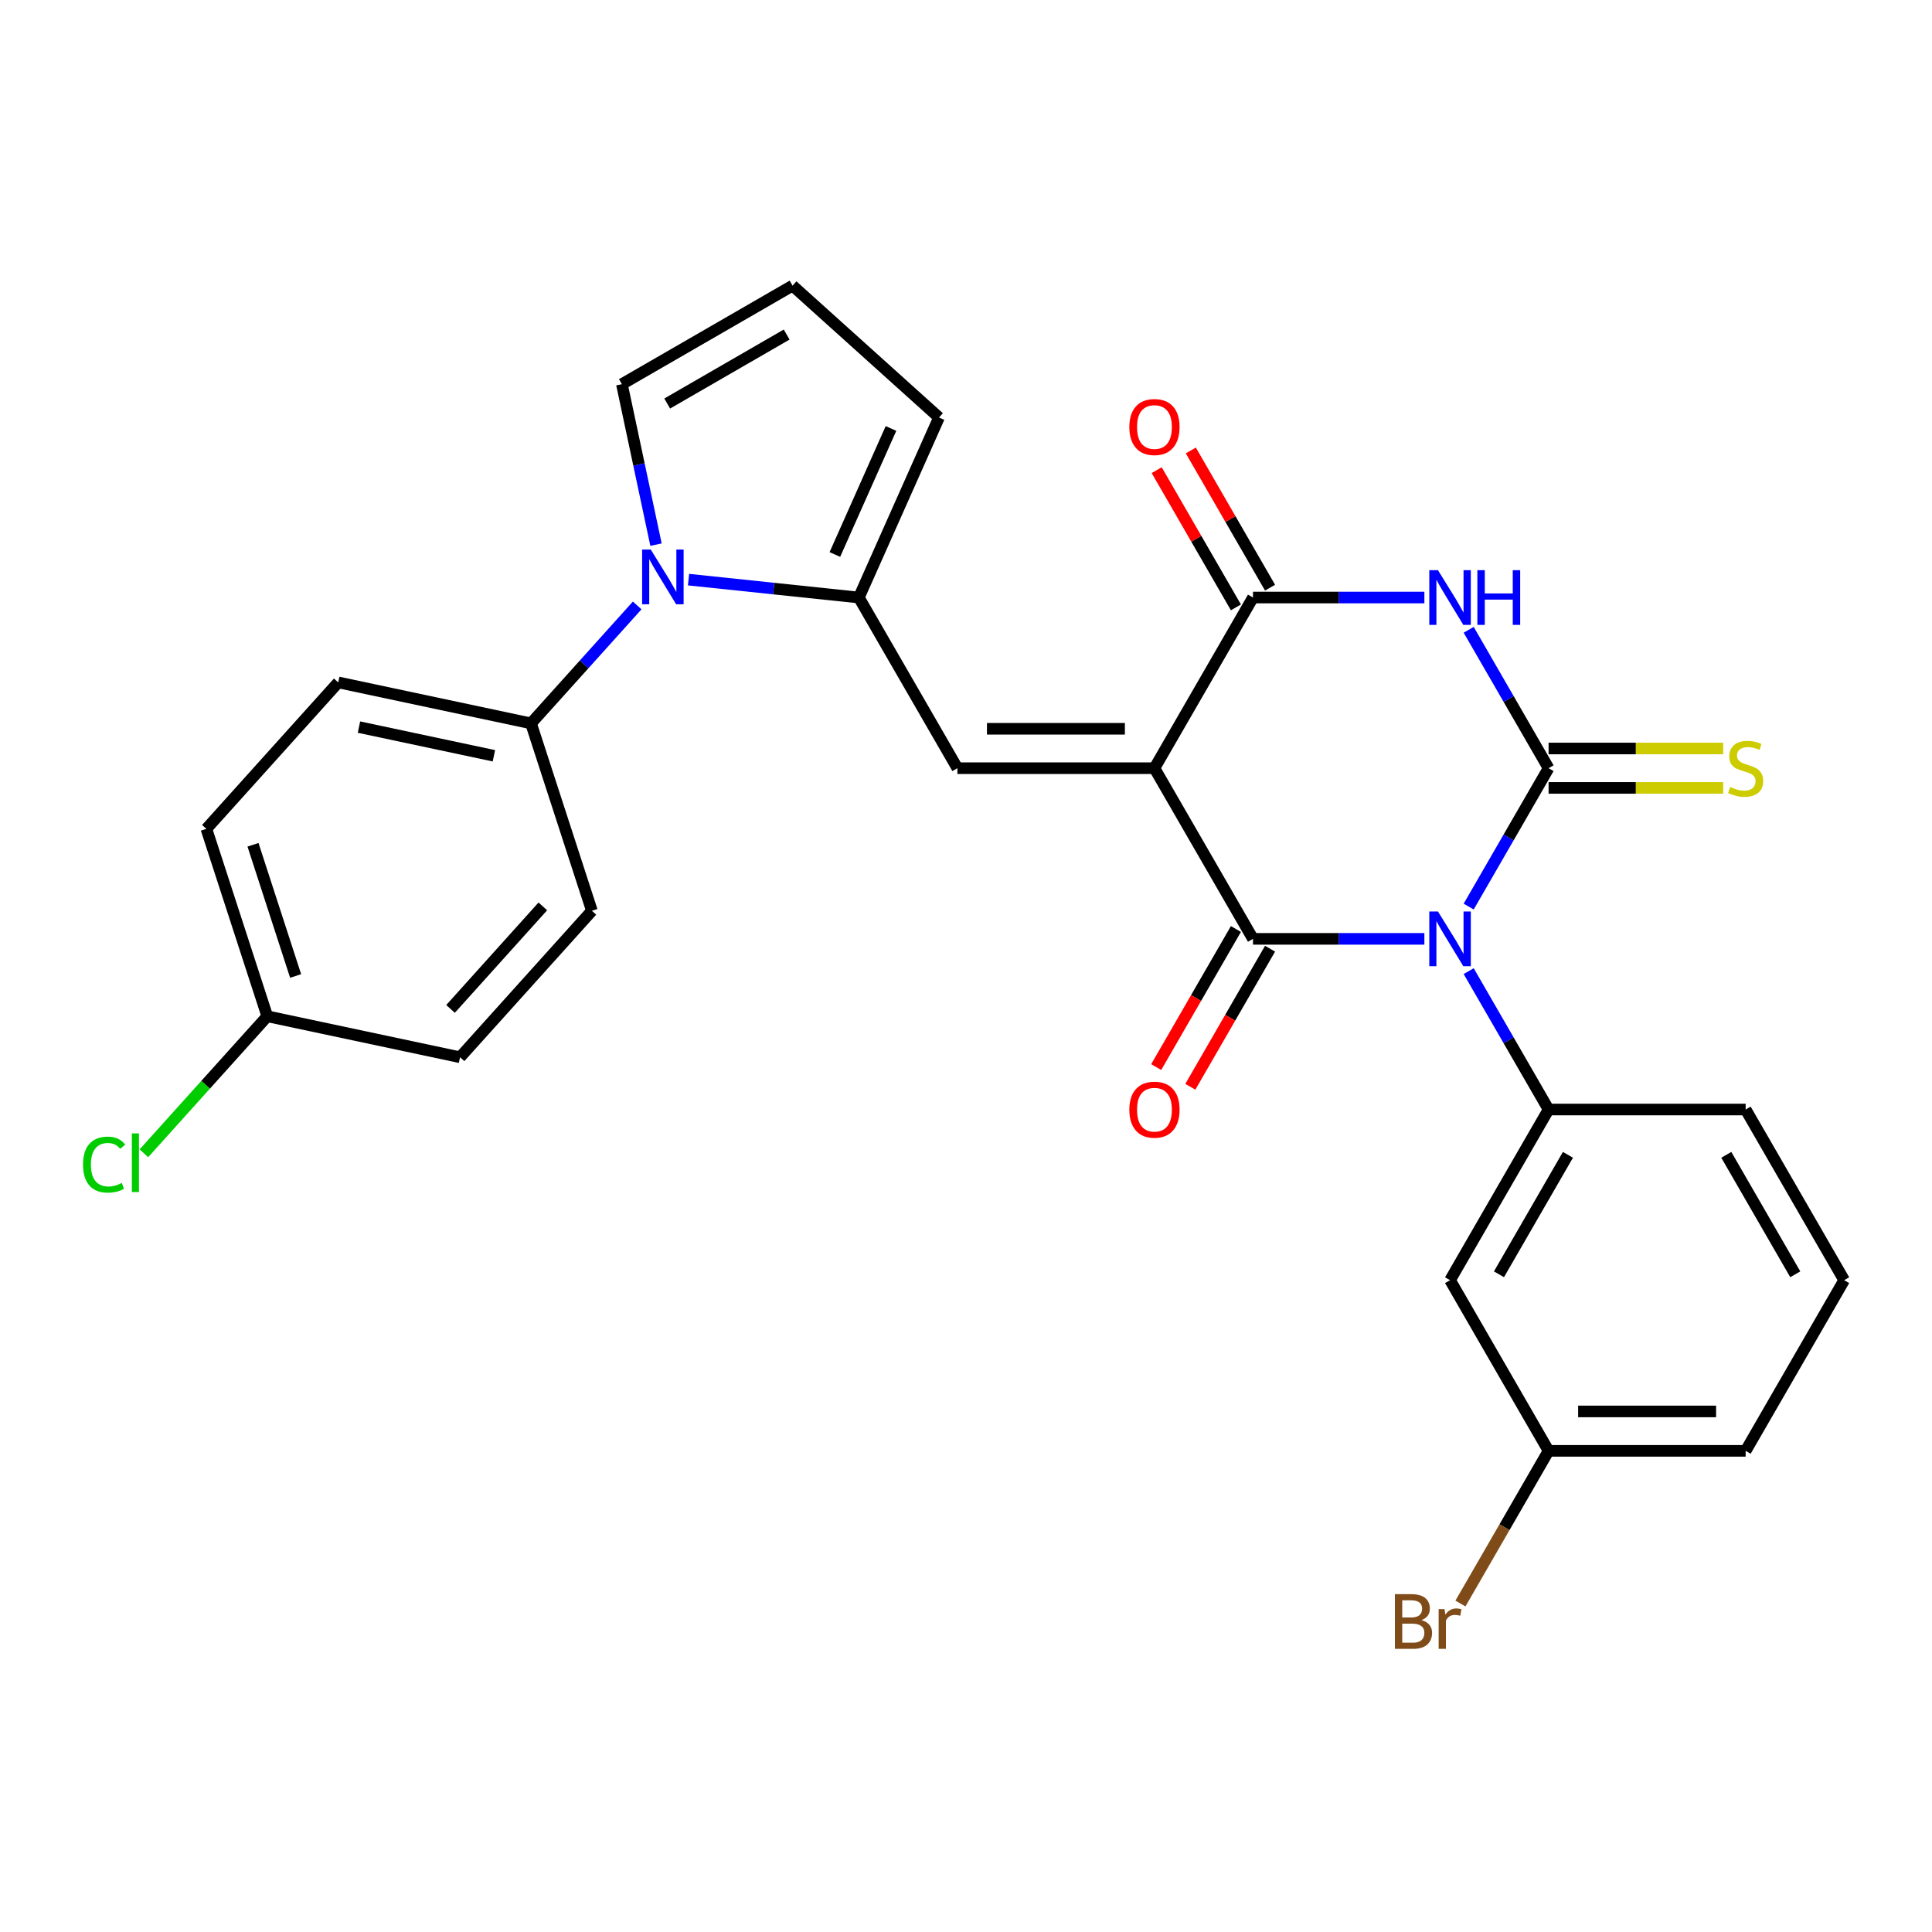 <?xml version='1.0' encoding='iso-8859-1'?>
<svg version='1.1' baseProfile='full'
              xmlns='http://www.w3.org/2000/svg'
                      xmlns:rdkit='http://www.rdkit.org/xml'
                      xmlns:xlink='http://www.w3.org/1999/xlink'
                  xml:space='preserve'
width='1000px' height='1000px' viewBox='0 0 1000 1000'>
<!-- END OF HEADER -->
<rect style='opacity:1.0;fill:#FFFFFF;stroke:none' width='1000' height='1000' x='0' y='0'> </rect>
<path class='bond-1' d='M 760.191,469.24 L 780.868,433.427' style='fill:none;fill-rule:evenodd;stroke:#0000FF;stroke-width:6px;stroke-linecap:butt;stroke-linejoin:miter;stroke-opacity:1' />
<path class='bond-1' d='M 780.868,433.427 L 801.544,397.615' style='fill:none;fill-rule:evenodd;stroke:#000000;stroke-width:6px;stroke-linecap:butt;stroke-linejoin:miter;stroke-opacity:1' />
<path class='bond-2' d='M 737.254,485.95 L 692.898,485.95' style='fill:none;fill-rule:evenodd;stroke:#0000FF;stroke-width:6px;stroke-linecap:butt;stroke-linejoin:miter;stroke-opacity:1' />
<path class='bond-2' d='M 692.898,485.95 L 648.543,485.95' style='fill:none;fill-rule:evenodd;stroke:#000000;stroke-width:6px;stroke-linecap:butt;stroke-linejoin:miter;stroke-opacity:1' />
<path class='bond-8' d='M 760.191,502.66 L 780.868,538.473' style='fill:none;fill-rule:evenodd;stroke:#0000FF;stroke-width:6px;stroke-linecap:butt;stroke-linejoin:miter;stroke-opacity:1' />
<path class='bond-8' d='M 780.868,538.473 L 801.544,574.285' style='fill:none;fill-rule:evenodd;stroke:#000000;stroke-width:6px;stroke-linecap:butt;stroke-linejoin:miter;stroke-opacity:1' />
<path class='bond-0' d='M 597.542,397.615 L 648.543,485.95' style='fill:none;fill-rule:evenodd;stroke:#000000;stroke-width:6px;stroke-linecap:butt;stroke-linejoin:miter;stroke-opacity:1' />
<path class='bond-4' d='M 597.542,397.615 L 648.543,309.279' style='fill:none;fill-rule:evenodd;stroke:#000000;stroke-width:6px;stroke-linecap:butt;stroke-linejoin:miter;stroke-opacity:1' />
<path class='bond-5' d='M 597.542,397.615 L 495.542,397.615' style='fill:none;fill-rule:evenodd;stroke:#000000;stroke-width:6px;stroke-linecap:butt;stroke-linejoin:miter;stroke-opacity:1' />
<path class='bond-5' d='M 582.242,377.215 L 510.842,377.215' style='fill:none;fill-rule:evenodd;stroke:#000000;stroke-width:6px;stroke-linecap:butt;stroke-linejoin:miter;stroke-opacity:1' />
<path class='bond-3' d='M 801.544,397.615 L 780.868,361.802' style='fill:none;fill-rule:evenodd;stroke:#000000;stroke-width:6px;stroke-linecap:butt;stroke-linejoin:miter;stroke-opacity:1' />
<path class='bond-3' d='M 780.868,361.802 L 760.191,325.989' style='fill:none;fill-rule:evenodd;stroke:#0000FF;stroke-width:6px;stroke-linecap:butt;stroke-linejoin:miter;stroke-opacity:1' />
<path class='bond-9' d='M 801.544,407.815 L 846.73,407.815' style='fill:none;fill-rule:evenodd;stroke:#000000;stroke-width:6px;stroke-linecap:butt;stroke-linejoin:miter;stroke-opacity:1' />
<path class='bond-9' d='M 846.73,407.815 L 891.915,407.815' style='fill:none;fill-rule:evenodd;stroke:#CCCC00;stroke-width:6px;stroke-linecap:butt;stroke-linejoin:miter;stroke-opacity:1' />
<path class='bond-9' d='M 801.544,387.415 L 846.73,387.415' style='fill:none;fill-rule:evenodd;stroke:#000000;stroke-width:6px;stroke-linecap:butt;stroke-linejoin:miter;stroke-opacity:1' />
<path class='bond-9' d='M 846.73,387.415 L 891.915,387.415' style='fill:none;fill-rule:evenodd;stroke:#CCCC00;stroke-width:6px;stroke-linecap:butt;stroke-linejoin:miter;stroke-opacity:1' />
<path class='bond-12' d='M 639.709,480.85 L 619.079,516.583' style='fill:none;fill-rule:evenodd;stroke:#000000;stroke-width:6px;stroke-linecap:butt;stroke-linejoin:miter;stroke-opacity:1' />
<path class='bond-12' d='M 619.079,516.583 L 598.449,552.315' style='fill:none;fill-rule:evenodd;stroke:#FF0000;stroke-width:6px;stroke-linecap:butt;stroke-linejoin:miter;stroke-opacity:1' />
<path class='bond-12' d='M 657.376,491.05 L 636.746,526.783' style='fill:none;fill-rule:evenodd;stroke:#000000;stroke-width:6px;stroke-linecap:butt;stroke-linejoin:miter;stroke-opacity:1' />
<path class='bond-12' d='M 636.746,526.783 L 616.116,562.515' style='fill:none;fill-rule:evenodd;stroke:#FF0000;stroke-width:6px;stroke-linecap:butt;stroke-linejoin:miter;stroke-opacity:1' />
<path class='bond-28' d='M 737.254,309.279 L 692.898,309.279' style='fill:none;fill-rule:evenodd;stroke:#0000FF;stroke-width:6px;stroke-linecap:butt;stroke-linejoin:miter;stroke-opacity:1' />
<path class='bond-28' d='M 692.898,309.279 L 648.543,309.279' style='fill:none;fill-rule:evenodd;stroke:#000000;stroke-width:6px;stroke-linecap:butt;stroke-linejoin:miter;stroke-opacity:1' />
<path class='bond-15' d='M 657.376,304.179 L 636.873,268.667' style='fill:none;fill-rule:evenodd;stroke:#000000;stroke-width:6px;stroke-linecap:butt;stroke-linejoin:miter;stroke-opacity:1' />
<path class='bond-15' d='M 636.873,268.667 L 616.37,233.154' style='fill:none;fill-rule:evenodd;stroke:#FF0000;stroke-width:6px;stroke-linecap:butt;stroke-linejoin:miter;stroke-opacity:1' />
<path class='bond-15' d='M 639.709,314.379 L 619.206,278.867' style='fill:none;fill-rule:evenodd;stroke:#000000;stroke-width:6px;stroke-linecap:butt;stroke-linejoin:miter;stroke-opacity:1' />
<path class='bond-15' d='M 619.206,278.867 L 598.703,243.354' style='fill:none;fill-rule:evenodd;stroke:#FF0000;stroke-width:6px;stroke-linecap:butt;stroke-linejoin:miter;stroke-opacity:1' />
<path class='bond-6' d='M 495.542,397.615 L 444.541,309.279' style='fill:none;fill-rule:evenodd;stroke:#000000;stroke-width:6px;stroke-linecap:butt;stroke-linejoin:miter;stroke-opacity:1' />
<path class='bond-7' d='M 444.541,309.279 L 400.465,304.647' style='fill:none;fill-rule:evenodd;stroke:#000000;stroke-width:6px;stroke-linecap:butt;stroke-linejoin:miter;stroke-opacity:1' />
<path class='bond-7' d='M 400.465,304.647 L 356.389,300.014' style='fill:none;fill-rule:evenodd;stroke:#0000FF;stroke-width:6px;stroke-linecap:butt;stroke-linejoin:miter;stroke-opacity:1' />
<path class='bond-14' d='M 444.541,309.279 L 486.029,216.097' style='fill:none;fill-rule:evenodd;stroke:#000000;stroke-width:6px;stroke-linecap:butt;stroke-linejoin:miter;stroke-opacity:1' />
<path class='bond-14' d='M 432.128,287.005 L 461.169,221.777' style='fill:none;fill-rule:evenodd;stroke:#000000;stroke-width:6px;stroke-linecap:butt;stroke-linejoin:miter;stroke-opacity:1' />
<path class='bond-11' d='M 329.809,313.377 L 302.328,343.898' style='fill:none;fill-rule:evenodd;stroke:#0000FF;stroke-width:6px;stroke-linecap:butt;stroke-linejoin:miter;stroke-opacity:1' />
<path class='bond-11' d='M 302.328,343.898 L 274.847,374.419' style='fill:none;fill-rule:evenodd;stroke:#000000;stroke-width:6px;stroke-linecap:butt;stroke-linejoin:miter;stroke-opacity:1' />
<path class='bond-13' d='M 339.547,281.907 L 330.72,240.376' style='fill:none;fill-rule:evenodd;stroke:#0000FF;stroke-width:6px;stroke-linecap:butt;stroke-linejoin:miter;stroke-opacity:1' />
<path class='bond-13' d='M 330.72,240.376 L 321.892,198.845' style='fill:none;fill-rule:evenodd;stroke:#000000;stroke-width:6px;stroke-linecap:butt;stroke-linejoin:miter;stroke-opacity:1' />
<path class='bond-10' d='M 801.544,574.285 L 750.544,662.621' style='fill:none;fill-rule:evenodd;stroke:#000000;stroke-width:6px;stroke-linecap:butt;stroke-linejoin:miter;stroke-opacity:1' />
<path class='bond-10' d='M 811.561,597.736 L 775.861,659.571' style='fill:none;fill-rule:evenodd;stroke:#000000;stroke-width:6px;stroke-linecap:butt;stroke-linejoin:miter;stroke-opacity:1' />
<path class='bond-23' d='M 801.544,574.285 L 903.545,574.285' style='fill:none;fill-rule:evenodd;stroke:#000000;stroke-width:6px;stroke-linecap:butt;stroke-linejoin:miter;stroke-opacity:1' />
<path class='bond-19' d='M 750.544,662.621 L 801.544,750.956' style='fill:none;fill-rule:evenodd;stroke:#000000;stroke-width:6px;stroke-linecap:butt;stroke-linejoin:miter;stroke-opacity:1' />
<path class='bond-17' d='M 274.847,374.419 L 175.075,353.212' style='fill:none;fill-rule:evenodd;stroke:#000000;stroke-width:6px;stroke-linecap:butt;stroke-linejoin:miter;stroke-opacity:1' />
<path class='bond-17' d='M 255.64,391.192 L 185.8,376.347' style='fill:none;fill-rule:evenodd;stroke:#000000;stroke-width:6px;stroke-linecap:butt;stroke-linejoin:miter;stroke-opacity:1' />
<path class='bond-18' d='M 274.847,374.419 L 306.367,471.427' style='fill:none;fill-rule:evenodd;stroke:#000000;stroke-width:6px;stroke-linecap:butt;stroke-linejoin:miter;stroke-opacity:1' />
<path class='bond-30' d='M 321.892,198.845 L 410.227,147.845' style='fill:none;fill-rule:evenodd;stroke:#000000;stroke-width:6px;stroke-linecap:butt;stroke-linejoin:miter;stroke-opacity:1' />
<path class='bond-30' d='M 345.342,208.862 L 407.177,173.162' style='fill:none;fill-rule:evenodd;stroke:#000000;stroke-width:6px;stroke-linecap:butt;stroke-linejoin:miter;stroke-opacity:1' />
<path class='bond-16' d='M 486.029,216.097 L 410.227,147.845' style='fill:none;fill-rule:evenodd;stroke:#000000;stroke-width:6px;stroke-linecap:butt;stroke-linejoin:miter;stroke-opacity:1' />
<path class='bond-22' d='M 175.075,353.212 L 106.823,429.013' style='fill:none;fill-rule:evenodd;stroke:#000000;stroke-width:6px;stroke-linecap:butt;stroke-linejoin:miter;stroke-opacity:1' />
<path class='bond-21' d='M 306.367,471.427 L 238.115,547.229' style='fill:none;fill-rule:evenodd;stroke:#000000;stroke-width:6px;stroke-linecap:butt;stroke-linejoin:miter;stroke-opacity:1' />
<path class='bond-21' d='M 280.969,469.147 L 233.193,522.208' style='fill:none;fill-rule:evenodd;stroke:#000000;stroke-width:6px;stroke-linecap:butt;stroke-linejoin:miter;stroke-opacity:1' />
<path class='bond-24' d='M 801.544,750.956 L 778.732,790.469' style='fill:none;fill-rule:evenodd;stroke:#000000;stroke-width:6px;stroke-linecap:butt;stroke-linejoin:miter;stroke-opacity:1' />
<path class='bond-24' d='M 778.732,790.469 L 755.919,829.981' style='fill:none;fill-rule:evenodd;stroke:#7F4C19;stroke-width:6px;stroke-linecap:butt;stroke-linejoin:miter;stroke-opacity:1' />
<path class='bond-29' d='M 801.544,750.956 L 903.545,750.956' style='fill:none;fill-rule:evenodd;stroke:#000000;stroke-width:6px;stroke-linecap:butt;stroke-linejoin:miter;stroke-opacity:1' />
<path class='bond-29' d='M 816.844,730.556 L 888.245,730.556' style='fill:none;fill-rule:evenodd;stroke:#000000;stroke-width:6px;stroke-linecap:butt;stroke-linejoin:miter;stroke-opacity:1' />
<path class='bond-20' d='M 138.343,526.022 L 238.115,547.229' style='fill:none;fill-rule:evenodd;stroke:#000000;stroke-width:6px;stroke-linecap:butt;stroke-linejoin:miter;stroke-opacity:1' />
<path class='bond-25' d='M 138.343,526.022 L 106.412,561.485' style='fill:none;fill-rule:evenodd;stroke:#000000;stroke-width:6px;stroke-linecap:butt;stroke-linejoin:miter;stroke-opacity:1' />
<path class='bond-25' d='M 106.412,561.485 L 74.481,596.947' style='fill:none;fill-rule:evenodd;stroke:#00CC00;stroke-width:6px;stroke-linecap:butt;stroke-linejoin:miter;stroke-opacity:1' />
<path class='bond-31' d='M 138.343,526.022 L 106.823,429.013' style='fill:none;fill-rule:evenodd;stroke:#000000;stroke-width:6px;stroke-linecap:butt;stroke-linejoin:miter;stroke-opacity:1' />
<path class='bond-31' d='M 153.017,505.166 L 130.953,437.26' style='fill:none;fill-rule:evenodd;stroke:#000000;stroke-width:6px;stroke-linecap:butt;stroke-linejoin:miter;stroke-opacity:1' />
<path class='bond-26' d='M 903.545,574.285 L 954.545,662.621' style='fill:none;fill-rule:evenodd;stroke:#000000;stroke-width:6px;stroke-linecap:butt;stroke-linejoin:miter;stroke-opacity:1' />
<path class='bond-26' d='M 893.528,597.736 L 929.228,659.571' style='fill:none;fill-rule:evenodd;stroke:#000000;stroke-width:6px;stroke-linecap:butt;stroke-linejoin:miter;stroke-opacity:1' />
<path class='bond-27' d='M 954.545,662.621 L 903.545,750.956' style='fill:none;fill-rule:evenodd;stroke:#000000;stroke-width:6px;stroke-linecap:butt;stroke-linejoin:miter;stroke-opacity:1' />
<path  class='atom-0' d='M 744.284 471.79
L 753.564 486.79
Q 754.484 488.27, 755.964 490.95
Q 757.444 493.63, 757.524 493.79
L 757.524 471.79
L 761.284 471.79
L 761.284 500.11
L 757.404 500.11
L 747.444 483.71
Q 746.284 481.79, 745.044 479.59
Q 743.844 477.39, 743.484 476.71
L 743.484 500.11
L 739.804 500.11
L 739.804 471.79
L 744.284 471.79
' fill='#0000FF'/>
<path  class='atom-4' d='M 744.284 295.119
L 753.564 310.119
Q 754.484 311.599, 755.964 314.279
Q 757.444 316.959, 757.524 317.119
L 757.524 295.119
L 761.284 295.119
L 761.284 323.439
L 757.404 323.439
L 747.444 307.039
Q 746.284 305.119, 745.044 302.919
Q 743.844 300.719, 743.484 300.039
L 743.484 323.439
L 739.804 323.439
L 739.804 295.119
L 744.284 295.119
' fill='#0000FF'/>
<path  class='atom-4' d='M 764.684 295.119
L 768.524 295.119
L 768.524 307.159
L 783.004 307.159
L 783.004 295.119
L 786.844 295.119
L 786.844 323.439
L 783.004 323.439
L 783.004 310.359
L 768.524 310.359
L 768.524 323.439
L 764.684 323.439
L 764.684 295.119
' fill='#0000FF'/>
<path  class='atom-8' d='M 336.839 284.457
L 346.119 299.457
Q 347.039 300.937, 348.519 303.617
Q 349.999 306.297, 350.079 306.457
L 350.079 284.457
L 353.839 284.457
L 353.839 312.777
L 349.959 312.777
L 339.999 296.377
Q 338.839 294.457, 337.599 292.257
Q 336.399 290.057, 336.039 289.377
L 336.039 312.777
L 332.359 312.777
L 332.359 284.457
L 336.839 284.457
' fill='#0000FF'/>
<path  class='atom-10' d='M 895.545 407.335
Q 895.865 407.455, 897.185 408.015
Q 898.505 408.575, 899.945 408.935
Q 901.425 409.255, 902.865 409.255
Q 905.545 409.255, 907.105 407.975
Q 908.665 406.655, 908.665 404.375
Q 908.665 402.815, 907.865 401.855
Q 907.105 400.895, 905.905 400.375
Q 904.705 399.855, 902.705 399.255
Q 900.185 398.495, 898.665 397.775
Q 897.185 397.055, 896.105 395.535
Q 895.065 394.015, 895.065 391.455
Q 895.065 387.895, 897.465 385.695
Q 899.905 383.495, 904.705 383.495
Q 907.985 383.495, 911.705 385.055
L 910.785 388.135
Q 907.385 386.735, 904.825 386.735
Q 902.065 386.735, 900.545 387.895
Q 899.025 389.015, 899.065 390.975
Q 899.065 392.495, 899.825 393.415
Q 900.625 394.335, 901.745 394.855
Q 902.905 395.375, 904.825 395.975
Q 907.385 396.775, 908.905 397.575
Q 910.425 398.375, 911.505 400.015
Q 912.625 401.615, 912.625 404.375
Q 912.625 408.295, 909.985 410.415
Q 907.385 412.495, 903.025 412.495
Q 900.505 412.495, 898.585 411.935
Q 896.705 411.415, 894.465 410.495
L 895.545 407.335
' fill='#CCCC00'/>
<path  class='atom-13' d='M 584.542 574.365
Q 584.542 567.565, 587.902 563.765
Q 591.262 559.965, 597.542 559.965
Q 603.822 559.965, 607.182 563.765
Q 610.542 567.565, 610.542 574.365
Q 610.542 581.245, 607.142 585.165
Q 603.742 589.045, 597.542 589.045
Q 591.302 589.045, 587.902 585.165
Q 584.542 581.285, 584.542 574.365
M 597.542 585.845
Q 601.862 585.845, 604.182 582.965
Q 606.542 580.045, 606.542 574.365
Q 606.542 568.805, 604.182 566.005
Q 601.862 563.165, 597.542 563.165
Q 593.222 563.165, 590.862 565.965
Q 588.542 568.765, 588.542 574.365
Q 588.542 580.085, 590.862 582.965
Q 593.222 585.845, 597.542 585.845
' fill='#FF0000'/>
<path  class='atom-16' d='M 584.542 221.024
Q 584.542 214.224, 587.902 210.424
Q 591.262 206.624, 597.542 206.624
Q 603.822 206.624, 607.182 210.424
Q 610.542 214.224, 610.542 221.024
Q 610.542 227.904, 607.142 231.824
Q 603.742 235.704, 597.542 235.704
Q 591.302 235.704, 587.902 231.824
Q 584.542 227.944, 584.542 221.024
M 597.542 232.504
Q 601.862 232.504, 604.182 229.624
Q 606.542 226.704, 606.542 221.024
Q 606.542 215.464, 604.182 212.664
Q 601.862 209.824, 597.542 209.824
Q 593.222 209.824, 590.862 212.624
Q 588.542 215.424, 588.542 221.024
Q 588.542 226.744, 590.862 229.624
Q 593.222 232.504, 597.542 232.504
' fill='#FF0000'/>
<path  class='atom-25' d='M 735.764 838.571
Q 738.484 839.331, 739.844 841.011
Q 741.244 842.651, 741.244 845.091
Q 741.244 849.011, 738.724 851.251
Q 736.244 853.451, 731.524 853.451
L 722.004 853.451
L 722.004 825.131
L 730.364 825.131
Q 735.204 825.131, 737.644 827.091
Q 740.084 829.051, 740.084 832.651
Q 740.084 836.931, 735.764 838.571
M 725.804 828.331
L 725.804 837.211
L 730.364 837.211
Q 733.164 837.211, 734.604 836.091
Q 736.084 834.931, 736.084 832.651
Q 736.084 828.331, 730.364 828.331
L 725.804 828.331
M 731.524 850.251
Q 734.284 850.251, 735.764 848.931
Q 737.244 847.611, 737.244 845.091
Q 737.244 842.771, 735.604 841.611
Q 734.004 840.411, 730.924 840.411
L 725.804 840.411
L 725.804 850.251
L 731.524 850.251
' fill='#7F4C19'/>
<path  class='atom-25' d='M 747.684 832.891
L 748.124 835.731
Q 750.284 832.531, 753.804 832.531
Q 754.924 832.531, 756.444 832.931
L 755.844 836.291
Q 754.124 835.891, 753.164 835.891
Q 751.484 835.891, 750.364 836.571
Q 749.284 837.211, 748.404 838.771
L 748.404 853.451
L 744.644 853.451
L 744.644 832.891
L 747.684 832.891
' fill='#7F4C19'/>
<path  class='atom-26' d='M 42.971 602.803
Q 42.971 595.763, 46.251 592.083
Q 49.571 588.363, 55.851 588.363
Q 61.691 588.363, 64.811 592.483
L 62.171 594.643
Q 59.891 591.643, 55.851 591.643
Q 51.571 591.643, 49.291 594.523
Q 47.051 597.363, 47.051 602.803
Q 47.051 608.403, 49.371 611.283
Q 51.731 614.163, 56.291 614.163
Q 59.411 614.163, 63.051 612.283
L 64.171 615.283
Q 62.691 616.243, 60.451 616.803
Q 58.211 617.363, 55.731 617.363
Q 49.571 617.363, 46.251 613.603
Q 42.971 609.843, 42.971 602.803
' fill='#00CC00'/>
<path  class='atom-26' d='M 68.251 586.643
L 71.931 586.643
L 71.931 617.003
L 68.251 617.003
L 68.251 586.643
' fill='#00CC00'/>
</svg>
